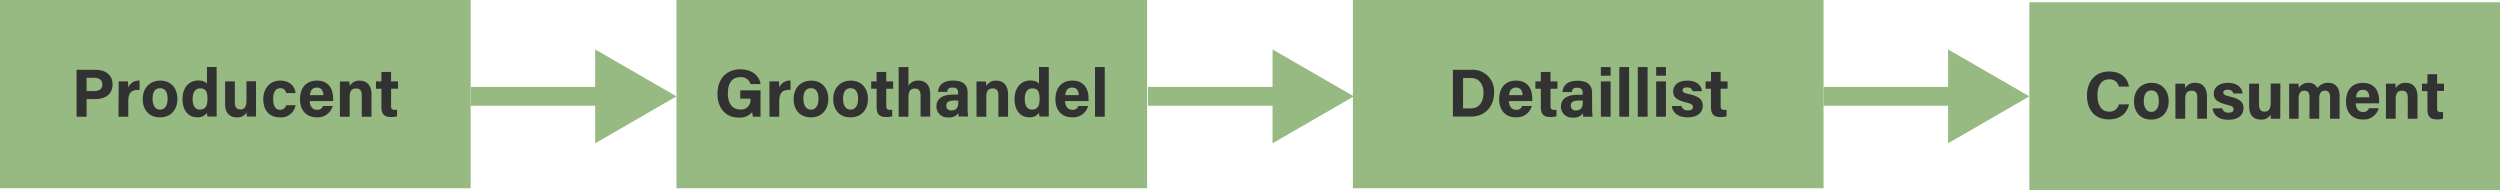 <svg xmlns="http://www.w3.org/2000/svg" viewBox="0 0 664 50.59"><defs><style>.cls-1,.cls-4{fill:none;}.cls-2{fill:#96ba81;}.cls-3{fill:#333233;}.cls-4{stroke:#96ba81;stroke-miterlimit:10;stroke-width:5px;}</style></defs><g id="Laag_2" data-name="Laag 2"><g id="Achtergrond"><rect class="cls-1" width="664" height="50"/></g><g id="Indirect_lang" data-name="Indirect lang"><rect class="cls-2" x="539" y="0.59" width="125" height="50"/><path class="cls-3" d="M565.45,27.71c-.49,2.32-2.23,4-5.35,4-3.94,0-5.8-2.79-5.8-6.31S556.23,19,560.23,19c3.31,0,4.91,1.93,5.22,4h-2.68a2.46,2.46,0,0,0-2.63-1.92c-2.22,0-3.06,2-3.06,4.26,0,2.09.74,4.31,3.13,4.31a2.45,2.45,0,0,0,2.54-1.91Z"/><path class="cls-3" d="M576,26.86c0,2.83-1.7,4.9-4.65,4.9s-4.57-2.07-4.57-4.84,1.75-4.92,4.7-4.92C574.21,22,576,24,576,26.86Zm-6.61,0c0,1.8.77,2.86,2,2.86s2-1.06,2-2.84c0-1.94-.72-2.86-2-2.86S569.39,24.92,569.39,26.88Z"/><path class="cls-3" d="M577.78,24.58c0-.8,0-1.66,0-2.36h2.5a10.94,10.94,0,0,1,.11,1.19,2.83,2.83,0,0,1,2.7-1.41c1.87,0,3.08,1.28,3.08,3.62v5.92h-2.57V25.91c0-1.06-.35-1.82-1.5-1.82s-1.71.61-1.71,2.27v5.18h-2.59Z"/><path class="cls-3" d="M590.18,28.74a1.62,1.62,0,0,0,1.76,1.17c1,0,1.3-.35,1.3-.92s-.4-.83-1.73-1.15c-3-.76-3.53-1.7-3.53-3s1-2.83,3.77-2.83,3.79,1.55,3.87,2.81h-2.45c-.09-.34-.33-1-1.53-1-.85,0-1.14.38-1.14.79s.29.69,1.8,1.05c3.12.72,3.57,1.78,3.57,3.15,0,1.55-1.19,3-4,3s-4-1.37-4.21-3Z"/><path class="cls-3" d="M605.64,28.84c0,.89,0,1.88,0,2.7h-2.52c0-.25,0-.75-.07-1.08a2.67,2.67,0,0,1-2.58,1.3c-1.89,0-3.09-1.15-3.09-3.46V22.22H600v5.56c0,1,.33,1.87,1.44,1.87s1.66-.63,1.66-2.46v-5h2.57Z"/><path class="cls-3" d="M608,24.63c0-.81,0-1.6,0-2.41h2.47c0,.23.09.75.11,1.11A2.93,2.93,0,0,1,613.11,22a2.47,2.47,0,0,1,2.4,1.42A3.28,3.28,0,0,1,618.39,22c1.62,0,3,1,3,3.42v6.12h-2.52V25.75c0-.85-.31-1.68-1.37-1.68s-1.51.72-1.51,2.14v5.33H613.4v-5.7c0-1-.23-1.75-1.33-1.75s-1.55.65-1.55,2.25v5.2H608Z"/><path class="cls-3" d="M625.69,27.44c0,1.17.6,2.3,1.88,2.3a1.48,1.48,0,0,0,1.63-1h2.58a4.07,4.07,0,0,1-4.27,3c-3.08,0-4.41-2.29-4.41-4.73,0-2.94,1.49-5,4.5-5,3.19,0,4.29,2.32,4.29,4.65a4.91,4.91,0,0,1,0,.79Zm3.6-1.58c0-1.09-.45-2-1.71-2s-1.72.84-1.83,2Z"/><path class="cls-3" d="M633.7,24.58c0-.8,0-1.66,0-2.36h2.51a11,11,0,0,1,.1,1.19A2.85,2.85,0,0,1,639,22c1.87,0,3.08,1.28,3.08,3.62v5.92H639.5V25.91c0-1.06-.34-1.82-1.49-1.82s-1.72.61-1.72,2.27v5.18H633.7Z"/><path class="cls-3" d="M643.28,22.22h1.44V19.7h2.57v2.52h1.84v1.94h-1.84v4.61c0,.7.22,1,1,1h.58v1.76a5.6,5.6,0,0,1-1.73.18c-1.82,0-2.41-1-2.41-2.61v-4.9h-1.44Z"/><path class="cls-4" d="M125,25.59h36.73"/><polygon class="cls-2" points="158.08 38.06 179.67 25.59 158.08 13.13 158.08 38.06"/><rect class="cls-2" x="359.33" width="125" height="50"/><path class="cls-3" d="M385.9,18.54h4.93a5.66,5.66,0,0,1,6,6.05c0,3.62-2.31,6.36-6.1,6.36H385.9Zm2.68,10.25h2c2.37,0,3.44-1.78,3.44-4.2,0-2-1-3.88-3.42-3.88h-2Z"/><path class="cls-3" d="M400.77,26.84c0,1.18.59,2.31,1.87,2.31a1.49,1.49,0,0,0,1.64-1h2.57a4.08,4.08,0,0,1-4.27,3c-3.07,0-4.41-2.29-4.41-4.74,0-2.93,1.5-5,4.51-5,3.18,0,4.28,2.32,4.28,4.64a4.78,4.78,0,0,1,0,.79Zm3.6-1.58c0-1.08-.45-2-1.71-2s-1.73.85-1.84,2Z"/><path class="cls-3" d="M407.8,21.62h1.44V19.1h2.58v2.52h1.84v1.95h-1.84v4.61c0,.7.22,1,1,1,.14,0,.4,0,.58,0V30.9a5.63,5.63,0,0,1-1.73.18c-1.82,0-2.42-1-2.42-2.61v-4.9H407.8Z"/><path class="cls-3" d="M422.87,28.54A19.25,19.25,0,0,0,423,31h-2.47a3.73,3.73,0,0,1-.12-.92,2.78,2.78,0,0,1-2.63,1.14,2.88,2.88,0,0,1-3.19-2.92c0-2.12,1.69-3.12,4.43-3.12h1.33v-.55c0-.67-.23-1.32-1.44-1.32s-1.33.45-1.44,1.14H415c.13-1.66,1.15-3,4-3,2.48,0,3.85,1,3.85,3.22Zm-2.52-1.84h-1c-1.57,0-2.15.49-2.15,1.39a1.21,1.21,0,0,0,1.35,1.24c1.64,0,1.84-1.15,1.84-2.38Z"/><path class="cls-3" d="M425.19,20.11v-2.3h2.59v2.3Zm0,1.51h2.59V31h-2.59Z"/><path class="cls-3" d="M430.09,31V17.81h2.59V31Z"/><path class="cls-3" d="M435,31V17.81h2.6V31Z"/><path class="cls-3" d="M439.88,20.11v-2.3h2.59v2.3Zm0,1.51h2.59V31h-2.59Z"/><path class="cls-3" d="M446.59,28.14a1.62,1.62,0,0,0,1.77,1.17c.95,0,1.29-.34,1.29-.92s-.39-.82-1.72-1.15c-3.05-.75-3.53-1.69-3.53-3s1-2.82,3.76-2.82S452,23,452,24.22h-2.45c-.09-.35-.32-1-1.53-1-.84,0-1.13.37-1.13.79s.29.68,1.8,1c3.11.72,3.56,1.78,3.56,3.15,0,1.55-1.19,3-4,3s-4-1.37-4.22-3Z"/><path class="cls-3" d="M453,21.62h1.44V19.1H457v2.52h1.84v1.95H457v4.61c0,.7.22,1,1,1,.14,0,.4,0,.58,0V30.9a5.63,5.63,0,0,1-1.73.18c-1.82,0-2.42-1-2.42-2.61v-4.9H453Z"/><rect class="cls-2" x="179.67" width="125" height="50"/><path class="cls-3" d="M202,31h-2a6.92,6.92,0,0,1-.22-1.22,4.22,4.22,0,0,1-3.62,1.44c-3.6,0-5.61-2.74-5.61-6.27,0-3.73,2.17-6.54,6.08-6.54,3.19,0,5.08,1.81,5.37,3.91h-2.69a2.51,2.51,0,0,0-2.72-1.82c-2.55,0-3.27,2.15-3.27,4.32s.83,4.25,3.29,4.25a2.46,2.46,0,0,0,2.72-2.7V26.2h-2.72V24H202Z"/><path class="cls-3" d="M204.36,24.16c0-.93,0-1.74,0-2.54h2.54c0,.22.07,1.14.07,1.64a3,3,0,0,1,3-1.85v2.46c-1.87-.05-3,.45-3,3V31h-2.59Z"/><path class="cls-3" d="M220,26.27c0,2.83-1.69,4.9-4.65,4.9s-4.57-2.07-4.57-4.85,1.75-4.91,4.7-4.91C218.19,21.41,220,23.35,220,26.27Zm-6.61,0c0,1.8.77,2.86,2,2.86s2-1.06,2-2.85c0-1.94-.72-2.86-2-2.86S213.36,24.32,213.36,26.29Z"/><path class="cls-3" d="M230.52,26.27c0,2.83-1.7,4.9-4.65,4.9s-4.57-2.07-4.57-4.85,1.74-4.91,4.7-4.91C228.73,21.41,230.52,23.35,230.52,26.27Zm-6.61,0c0,1.8.77,2.86,2,2.86s2-1.06,2-2.85c0-1.94-.72-2.86-2-2.86S223.91,24.32,223.91,26.29Z"/><path class="cls-3" d="M231.38,21.62h1.44V19.1h2.57v2.52h1.84v1.95h-1.84v4.61c0,.7.22,1,1,1,.15,0,.4,0,.58,0V30.9a5.63,5.63,0,0,1-1.73.18c-1.82,0-2.41-1-2.41-2.61v-4.9h-1.44Z"/><path class="cls-3" d="M241.28,17.81v4.93a2.93,2.93,0,0,1,2.66-1.33c1.73,0,3.12,1,3.12,3.56v6H244.5v-5.6c0-1.21-.43-1.85-1.51-1.85-1.44,0-1.71,1.08-1.71,2.5V31h-2.6V17.81Z"/><path class="cls-3" d="M257,28.54a19.25,19.25,0,0,0,.13,2.41h-2.47a3.71,3.71,0,0,1-.13-.92,2.75,2.75,0,0,1-2.62,1.14,2.87,2.87,0,0,1-3.19-2.92c0-2.12,1.69-3.12,4.43-3.12h1.33v-.55c0-.67-.23-1.32-1.44-1.32s-1.33.45-1.44,1.14h-2.45c.13-1.66,1.15-3,4-3,2.48,0,3.85,1,3.85,3.22Zm-2.52-1.84h-1c-1.57,0-2.15.49-2.15,1.39a1.21,1.21,0,0,0,1.35,1.24c1.64,0,1.84-1.15,1.84-2.38Z"/><path class="cls-3" d="M259.35,24c0-.79,0-1.65,0-2.36h2.5a11.18,11.18,0,0,1,.11,1.19,2.85,2.85,0,0,1,2.7-1.4c1.87,0,3.08,1.28,3.08,3.62V31h-2.57V25.31c0-1.06-.35-1.81-1.5-1.81s-1.71.61-1.71,2.26V31h-2.59Z"/><path class="cls-3" d="M278.56,17.81V28.39c0,.85,0,1.71,0,2.56h-2.47c-.06-.29-.11-.76-.13-1a2.8,2.8,0,0,1-2.64,1.19c-2.36,0-3.86-1.89-3.86-4.81s1.59-4.95,4.23-4.95c1.35,0,2.07.48,2.27.9v-4.5ZM274.11,29.1c1.76,0,2-1.48,2-2.81,0-1.61-.23-2.81-1.93-2.81-1.35,0-2,1.06-2,2.82S272.83,29.1,274.11,29.1Z"/><path class="cls-3" d="M282.89,26.84c0,1.18.6,2.31,1.88,2.31a1.48,1.48,0,0,0,1.63-1H289a4.09,4.09,0,0,1-4.27,3c-3.08,0-4.41-2.29-4.41-4.74,0-2.93,1.49-5,4.5-5,3.19,0,4.29,2.32,4.29,4.64a4.78,4.78,0,0,1,0,.79Zm3.6-1.58c0-1.08-.45-2-1.71-2s-1.73.85-1.83,2Z"/><path class="cls-3" d="M290.83,31V17.81h2.59V31Z"/><rect class="cls-2" width="125" height="50"/><path class="cls-3" d="M20.34,18.54h5.13c2.64,0,4.43,1.48,4.43,3.84,0,2.7-2,3.94-4.49,3.94H23V31H20.34ZM23,24.18h2.05c1.24,0,2.13-.49,2.13-1.75s-.94-1.76-2.07-1.76H23Z"/><path class="cls-3" d="M31.51,24.16c0-.93,0-1.74,0-2.54H34c0,.22.07,1.14.07,1.64a3,3,0,0,1,3-1.85v2.46c-1.88-.05-3,.45-3,3V31h-2.6Z"/><path class="cls-3" d="M47.12,26.27c0,2.83-1.69,4.9-4.64,4.9S37.9,29.1,37.9,26.32s1.75-4.91,4.7-4.91C45.34,21.41,47.12,23.35,47.12,26.27Zm-6.6,0c0,1.8.77,2.86,2,2.86s2-1.06,2-2.85c0-1.94-.72-2.86-2-2.86S40.52,24.32,40.52,26.29Z"/><path class="cls-3" d="M57.54,17.81V28.39c0,.85,0,1.71,0,2.56H55.1c-.06-.29-.11-.76-.13-1a2.81,2.81,0,0,1-2.65,1.19c-2.36,0-3.85-1.89-3.85-4.81s1.58-4.95,4.23-4.95c1.35,0,2.07.48,2.27.9v-4.5ZM53.1,29.1c1.76,0,2-1.48,2-2.81,0-1.61-.24-2.81-1.93-2.81-1.35,0-2,1.06-2,2.82S51.82,29.1,53.1,29.1Z"/><path class="cls-3" d="M68,28.25c0,.88,0,1.87,0,2.7H65.54c0-.25-.06-.76-.08-1.08a2.64,2.64,0,0,1-2.57,1.3c-1.89,0-3.1-1.16-3.1-3.46V21.62h2.58v5.57c0,1,.32,1.87,1.44,1.87s1.65-.63,1.65-2.47v-5H68Z"/><path class="cls-3" d="M78.5,27.94a3.87,3.87,0,0,1-4.18,3.23c-2.9,0-4.39-2-4.39-4.81s1.67-4.95,4.51-4.95c3.14,0,4,2.27,4.06,3.31H76a1.45,1.45,0,0,0-1.6-1.28c-1.19,0-1.85,1-1.85,2.83,0,2,.72,2.9,1.83,2.9A1.6,1.6,0,0,0,76,27.94Z"/><path class="cls-3" d="M82.27,26.84c0,1.18.6,2.31,1.88,2.31a1.48,1.48,0,0,0,1.63-1h2.58a4.08,4.08,0,0,1-4.27,3c-3.08,0-4.41-2.29-4.41-4.74,0-2.93,1.5-5,4.5-5,3.19,0,4.29,2.32,4.29,4.64a4.78,4.78,0,0,1,0,.79Zm3.61-1.58c0-1.08-.46-2-1.72-2s-1.72.85-1.83,2Z"/><path class="cls-3" d="M90.28,24c0-.79,0-1.65,0-2.36h2.5c0,.26.09.9.11,1.19a2.83,2.83,0,0,1,2.7-1.4c1.87,0,3.08,1.28,3.08,3.62V31H96.08V25.31c0-1.06-.34-1.81-1.49-1.81s-1.71.61-1.71,2.26V31h-2.6Z"/><path class="cls-3" d="M99.86,21.62h1.44V19.1h2.57v2.52h1.84v1.95h-1.84v4.61c0,.7.22,1,1,1,.15,0,.4,0,.58,0V30.9a5.6,5.6,0,0,1-1.73.18c-1.82,0-2.41-1-2.41-2.61v-4.9H99.86Z"/><path class="cls-4" d="M304.91,25.59h36.73"/><polygon class="cls-2" points="337.99 38.06 359.58 25.59 337.99 13.13 337.99 38.06"/><path class="cls-4" d="M484.33,25.59h36.73"/><polygon class="cls-2" points="517.41 38.06 539 25.59 517.41 13.13 517.41 38.06"/></g></g></svg>